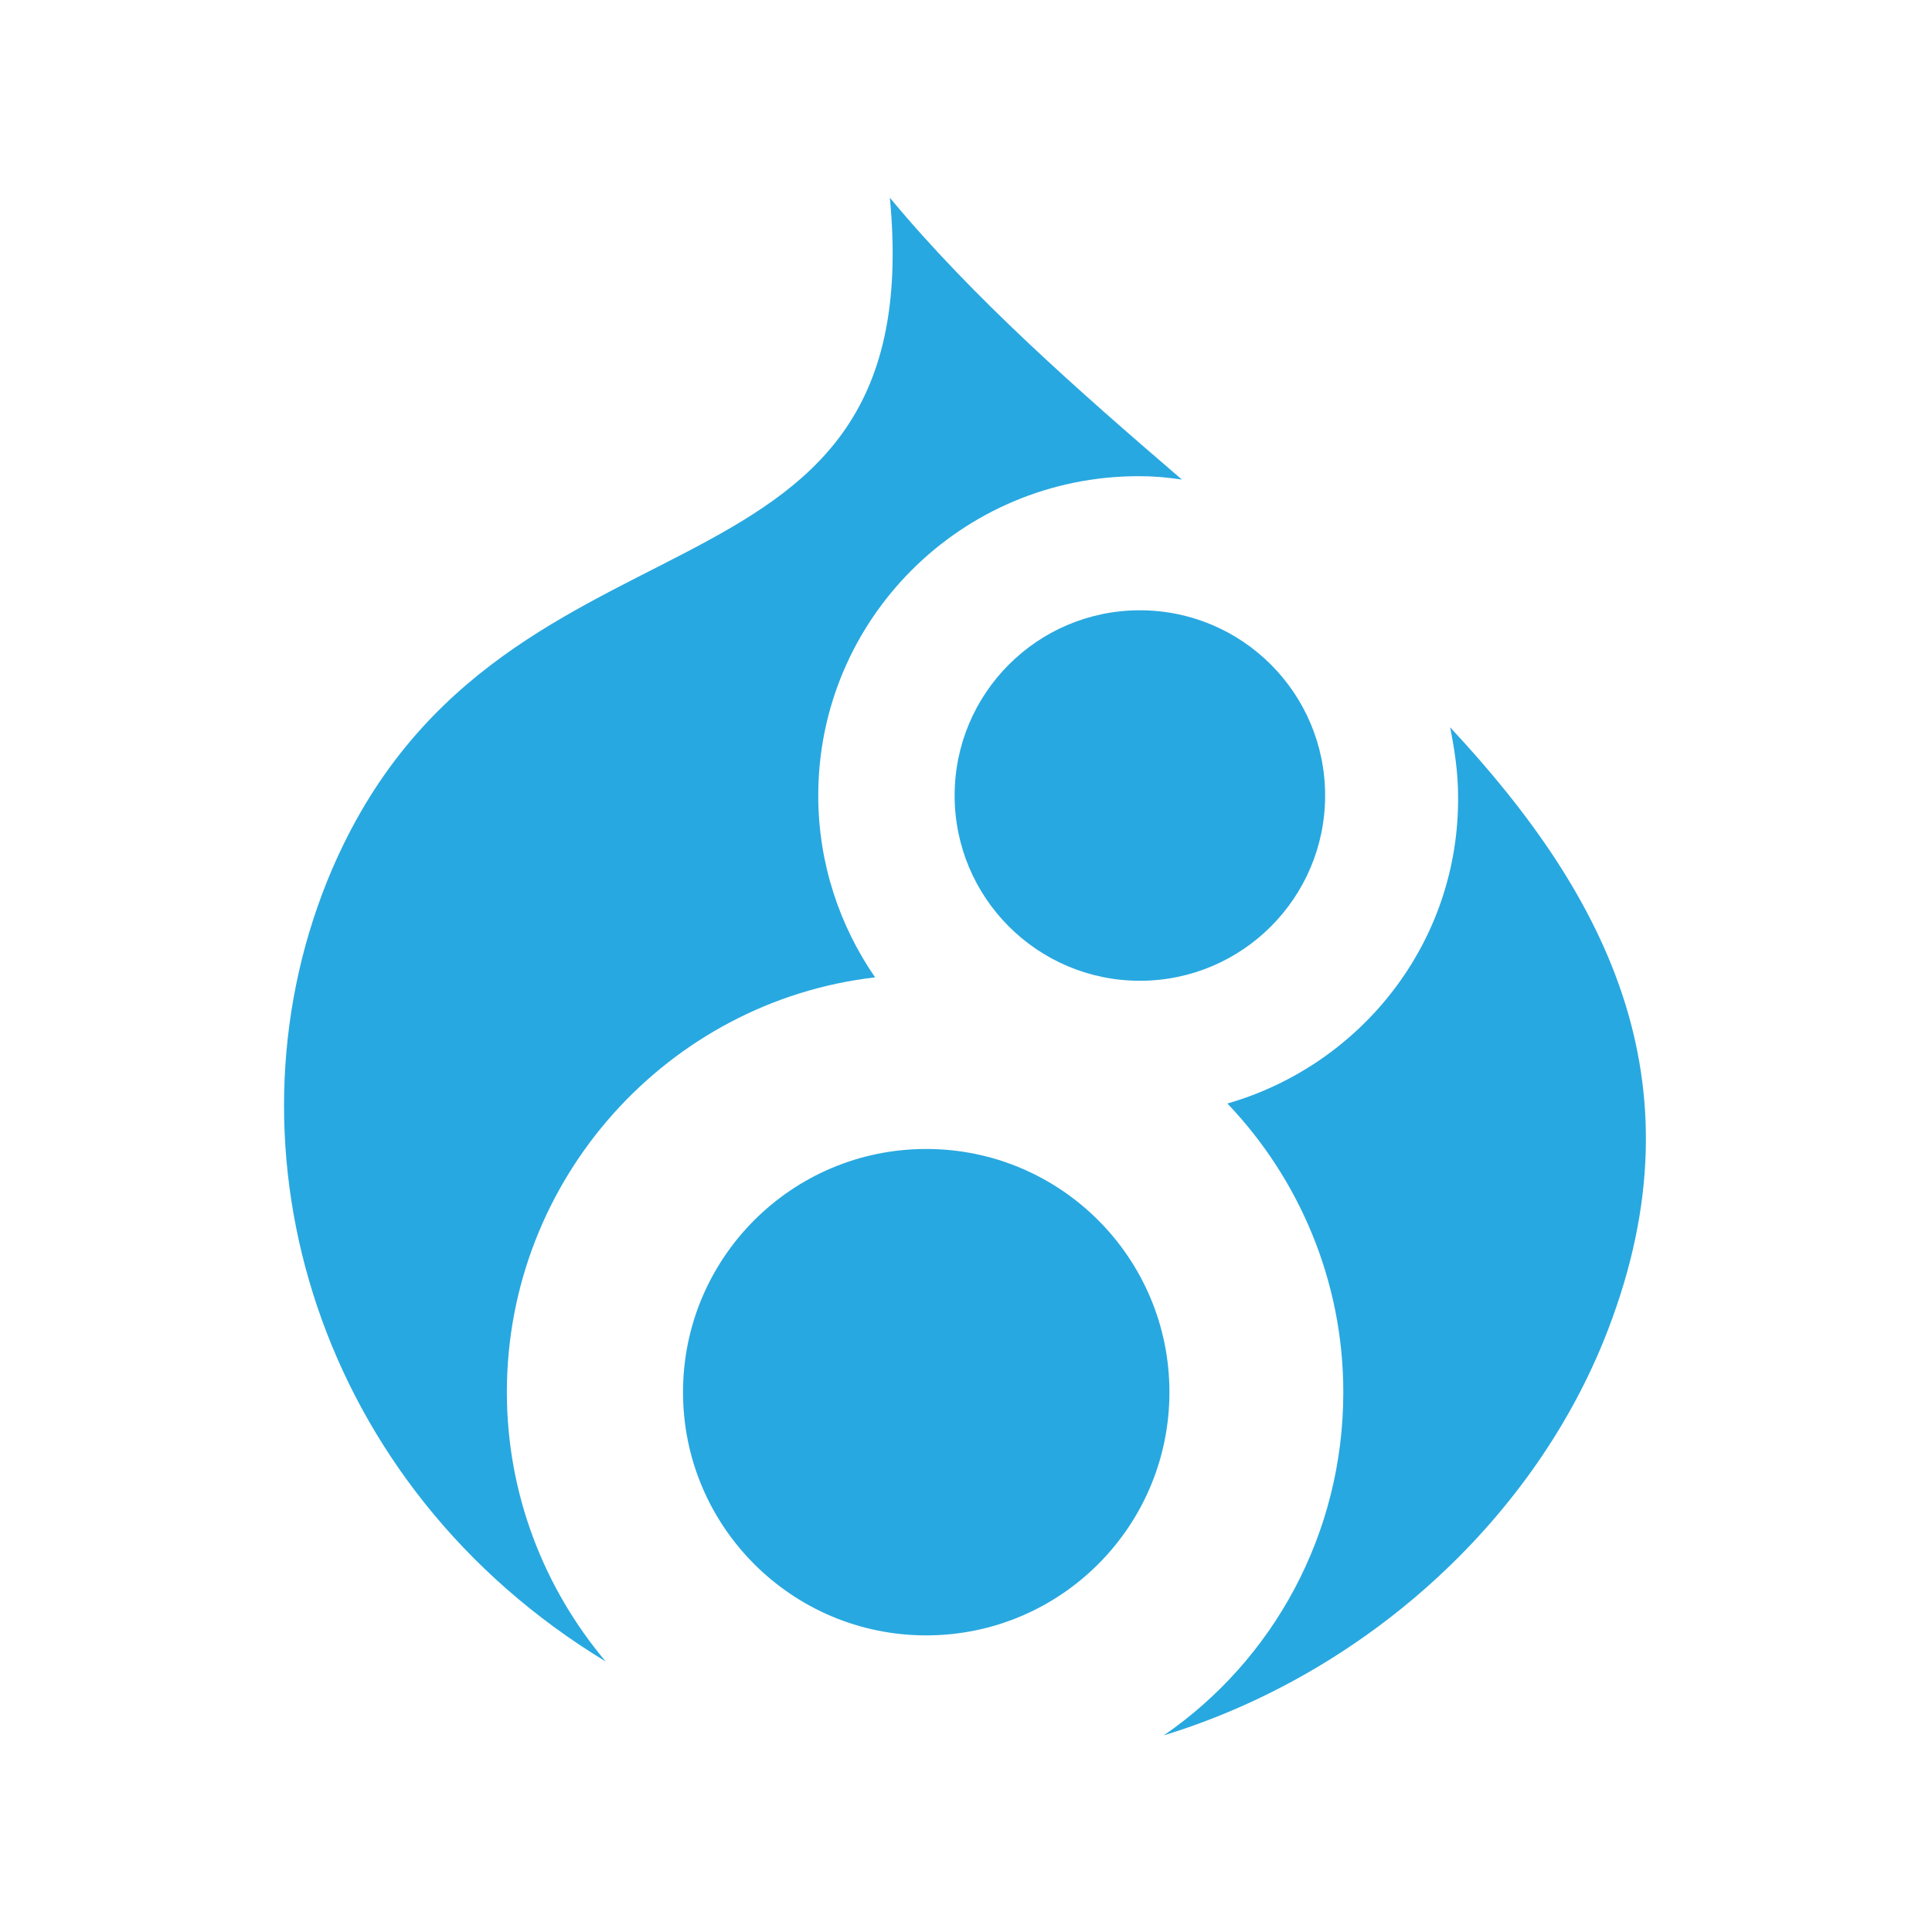 <svg xmlns="http://www.w3.org/2000/svg" viewBox="0 0 170 170" enable-background="new 0 0 170 170"><style type="text/css">.st0{fill:#28A8E0;}</style><circle class="st0" cx="81.5" cy="122.5" r="21.4"/><path class="st0" d="M108 97.1c6.3 6.6 10.2 15.6 10.2 25.4 0 12.5-6.2 23.6-15.8 30.2 17.6-5.4 32.2-18.7 38.7-34.7 9-22.2.6-38.9-13.5-54 .4 2 .7 4 .7 6.1.1 12.8-8.5 23.6-20.3 27z"/><circle class="st0" cx="100.3" cy="70" r="16.3"/><path class="st0" d="M53.3 146.2c-5.4-6.4-8.7-14.7-8.7-23.7 0-18.8 14.2-34.4 32.4-36.5-3.1-4.5-5-10-5-16 0-15.5 12.6-28.1 28.2-28.1 1.3 0 2.5.1 3.8.3-9.2-7.9-18.4-16-25.7-24.8 3.7 38.6-35.1 24.6-49.5 60.1-9.6 23.8-.9 53.3 24.5 68.7z"/></svg>
